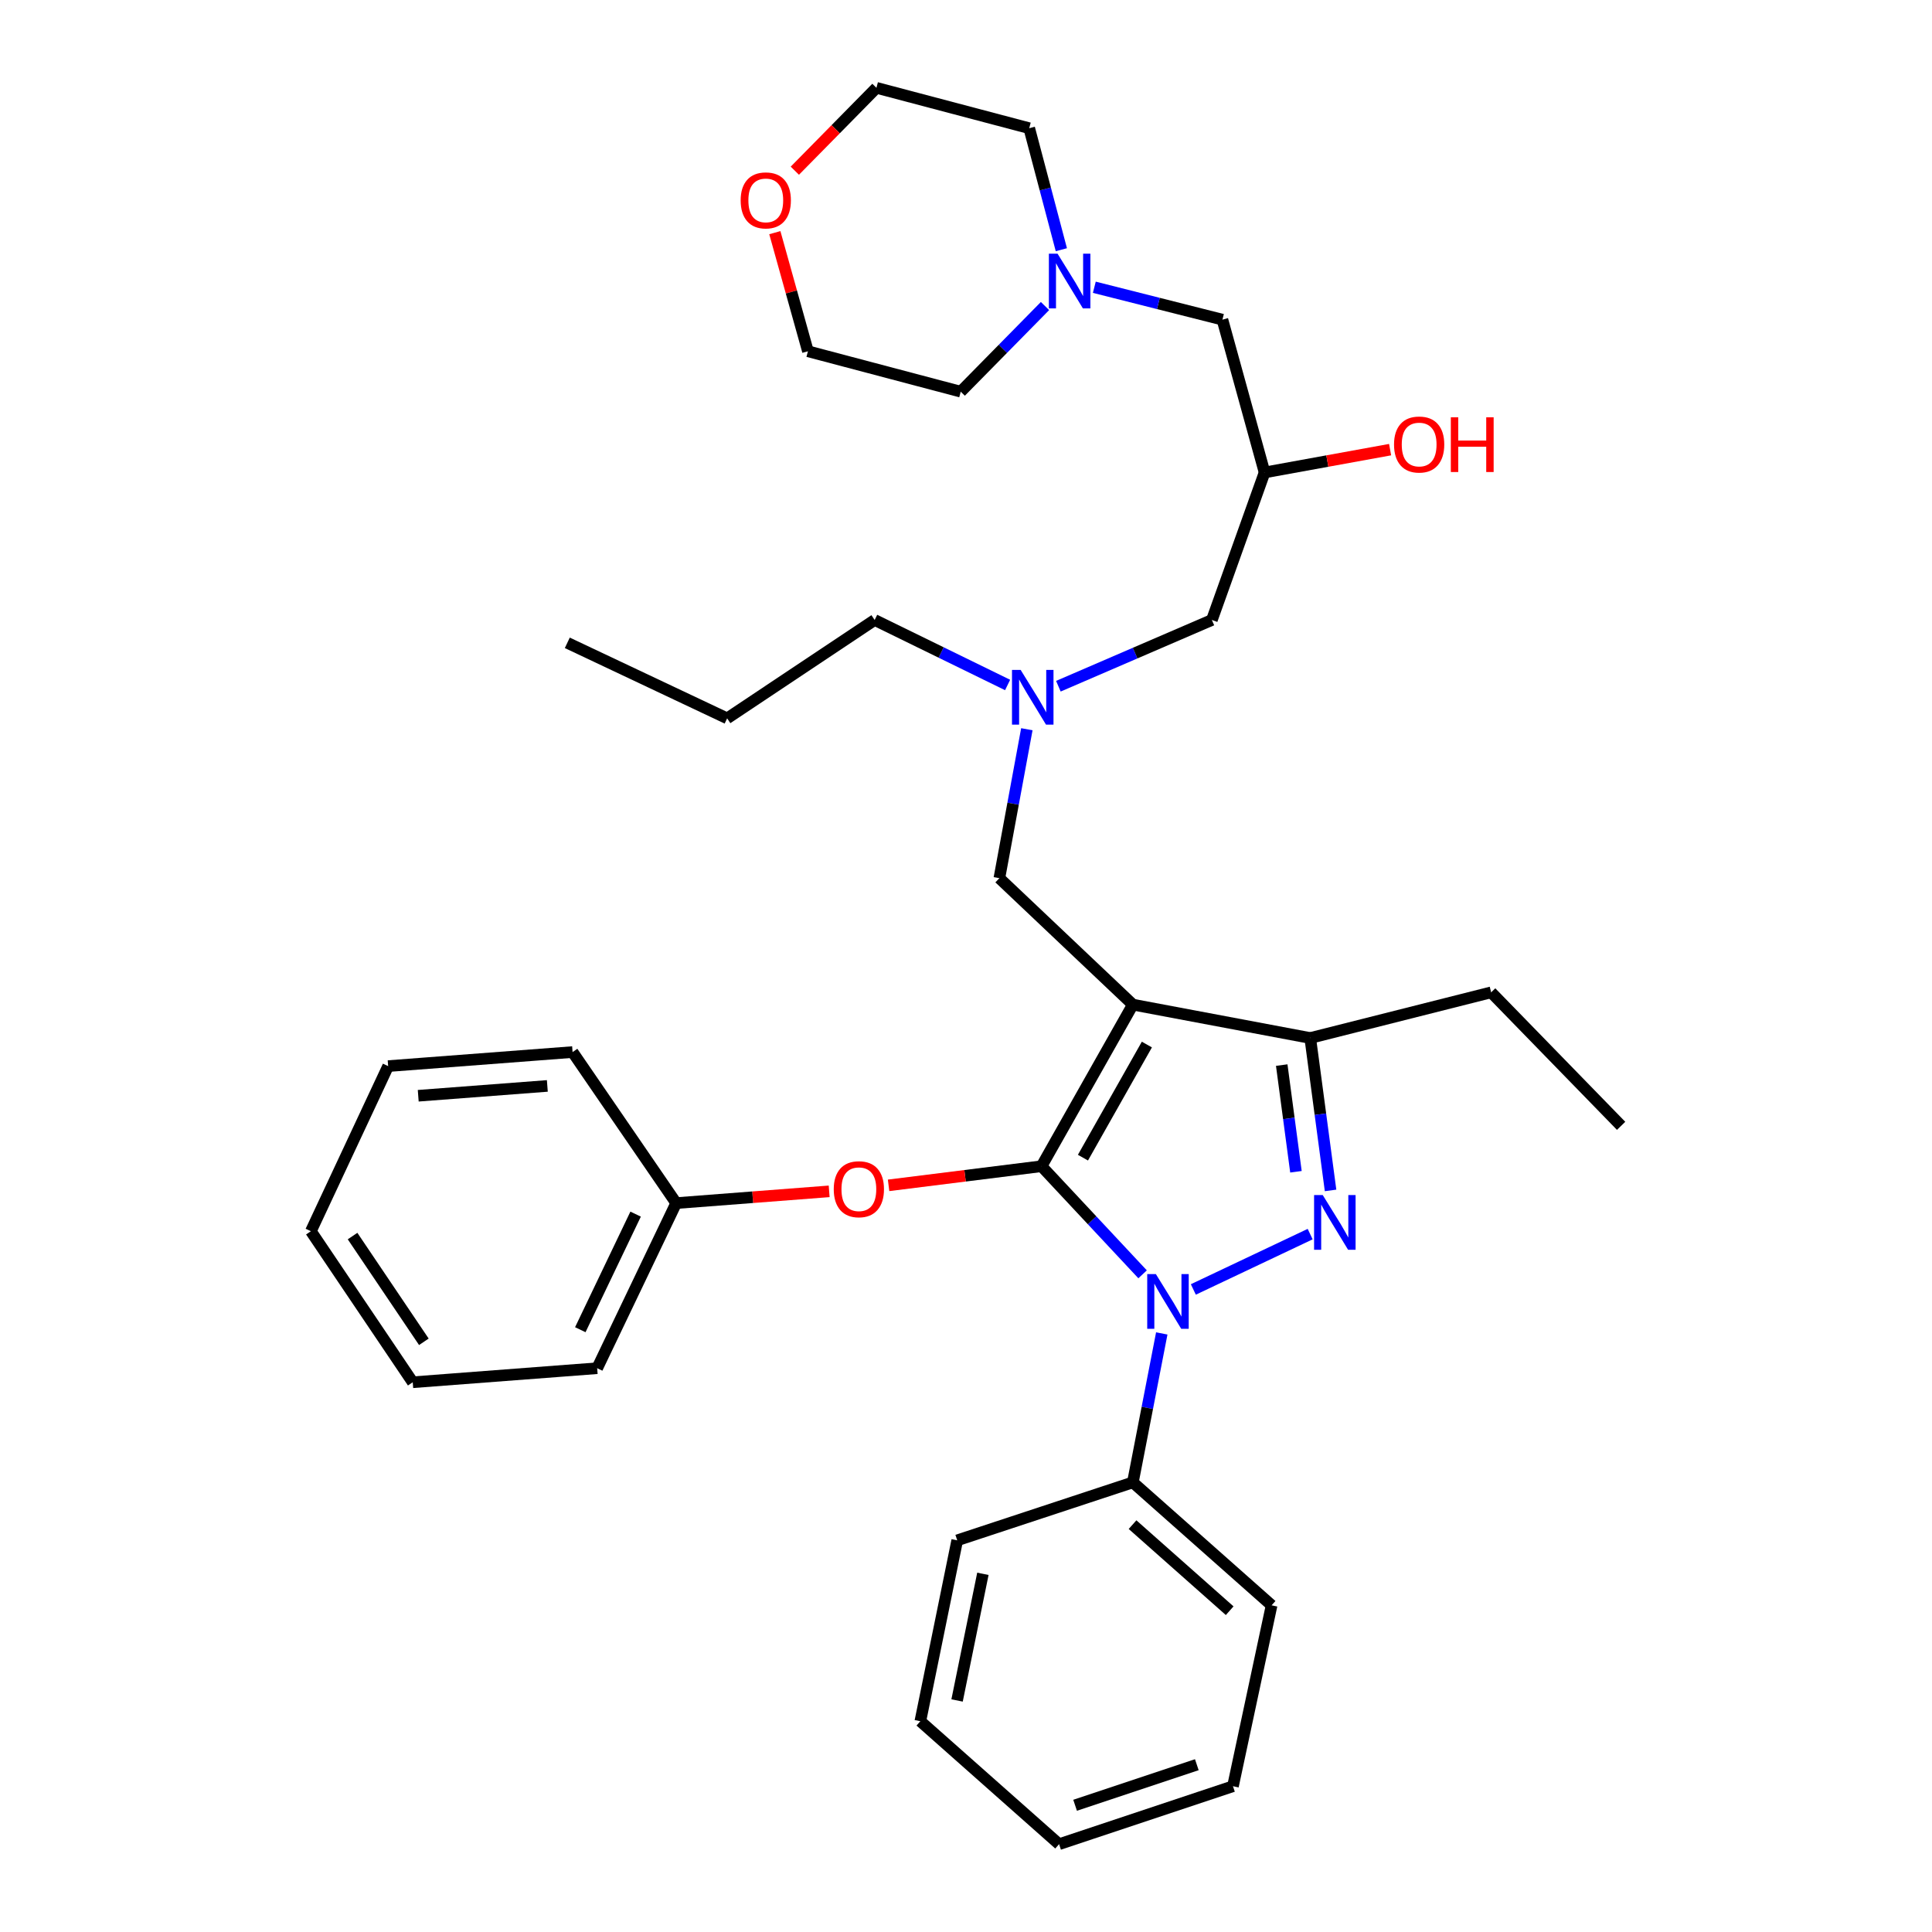 <?xml version='1.0' encoding='iso-8859-1'?>
<svg version='1.1' baseProfile='full'
              xmlns='http://www.w3.org/2000/svg'
                      xmlns:rdkit='http://www.rdkit.org/xml'
                      xmlns:xlink='http://www.w3.org/1999/xlink'
                  xml:space='preserve'
width='1000px' height='1000px' viewBox='0 0 1000 1000'>
<!-- END OF HEADER -->
<rect style='opacity:1.0;fill:#FFFFFF;stroke:none' width='1000' height='1000' x='0' y='0'> </rect>
<path class='bond-0' d='M 521.531,354.546 L 487.128,337.726' style='fill:none;fill-rule:evenodd;stroke:#0000FF;stroke-width:6px;stroke-linecap:butt;stroke-linejoin:miter;stroke-opacity:1' />
<path class='bond-0' d='M 487.128,337.726 L 452.724,320.905' style='fill:none;fill-rule:evenodd;stroke:#000000;stroke-width:6px;stroke-linecap:butt;stroke-linejoin:miter;stroke-opacity:1' />
<path class='bond-1' d='M 547.813,355.187 L 587.54,338.046' style='fill:none;fill-rule:evenodd;stroke:#0000FF;stroke-width:6px;stroke-linecap:butt;stroke-linejoin:miter;stroke-opacity:1' />
<path class='bond-1' d='M 587.54,338.046 L 627.268,320.905' style='fill:none;fill-rule:evenodd;stroke:#000000;stroke-width:6px;stroke-linecap:butt;stroke-linejoin:miter;stroke-opacity:1' />
<path class='bond-2' d='M 531.496,377.451 L 524.383,415.999' style='fill:none;fill-rule:evenodd;stroke:#0000FF;stroke-width:6px;stroke-linecap:butt;stroke-linejoin:miter;stroke-opacity:1' />
<path class='bond-2' d='M 524.383,415.999 L 517.269,454.546' style='fill:none;fill-rule:evenodd;stroke:#000000;stroke-width:6px;stroke-linecap:butt;stroke-linejoin:miter;stroke-opacity:1' />
<path class='bond-3' d='M 627.268,320.905 L 654.546,244.548' style='fill:none;fill-rule:evenodd;stroke:#000000;stroke-width:6px;stroke-linecap:butt;stroke-linejoin:miter;stroke-opacity:1' />
<path class='bond-4' d='M 654.546,244.548 L 687.03,238.64' style='fill:none;fill-rule:evenodd;stroke:#000000;stroke-width:6px;stroke-linecap:butt;stroke-linejoin:miter;stroke-opacity:1' />
<path class='bond-4' d='M 687.03,238.64 L 719.515,232.732' style='fill:none;fill-rule:evenodd;stroke:#FF0000;stroke-width:6px;stroke-linecap:butt;stroke-linejoin:miter;stroke-opacity:1' />
<path class='bond-5' d='M 654.546,244.548 L 632.726,165.452' style='fill:none;fill-rule:evenodd;stroke:#000000;stroke-width:6px;stroke-linecap:butt;stroke-linejoin:miter;stroke-opacity:1' />
<path class='bond-6' d='M 632.726,165.452 L 599.572,157.069' style='fill:none;fill-rule:evenodd;stroke:#000000;stroke-width:6px;stroke-linecap:butt;stroke-linejoin:miter;stroke-opacity:1' />
<path class='bond-6' d='M 599.572,157.069 L 566.419,148.686' style='fill:none;fill-rule:evenodd;stroke:#0000FF;stroke-width:6px;stroke-linecap:butt;stroke-linejoin:miter;stroke-opacity:1' />
<path class='bond-7' d='M 549.355,129.249 L 541.04,97.804' style='fill:none;fill-rule:evenodd;stroke:#0000FF;stroke-width:6px;stroke-linecap:butt;stroke-linejoin:miter;stroke-opacity:1' />
<path class='bond-7' d='M 541.04,97.804 L 532.726,66.359' style='fill:none;fill-rule:evenodd;stroke:#000000;stroke-width:6px;stroke-linecap:butt;stroke-linejoin:miter;stroke-opacity:1' />
<path class='bond-8' d='M 540.891,158.408 L 519.081,180.569' style='fill:none;fill-rule:evenodd;stroke:#0000FF;stroke-width:6px;stroke-linecap:butt;stroke-linejoin:miter;stroke-opacity:1' />
<path class='bond-8' d='M 519.081,180.569 L 497.271,202.729' style='fill:none;fill-rule:evenodd;stroke:#000000;stroke-width:6px;stroke-linecap:butt;stroke-linejoin:miter;stroke-opacity:1' />
<path class='bond-9' d='M 532.726,66.359 L 453.64,45.455' style='fill:none;fill-rule:evenodd;stroke:#000000;stroke-width:6px;stroke-linecap:butt;stroke-linejoin:miter;stroke-opacity:1' />
<path class='bond-10' d='M 517.269,454.546 L 586.366,519.998' style='fill:none;fill-rule:evenodd;stroke:#000000;stroke-width:6px;stroke-linecap:butt;stroke-linejoin:miter;stroke-opacity:1' />
<path class='bond-11' d='M 591.406,659.588 L 565.248,631.612' style='fill:none;fill-rule:evenodd;stroke:#0000FF;stroke-width:6px;stroke-linecap:butt;stroke-linejoin:miter;stroke-opacity:1' />
<path class='bond-11' d='M 565.248,631.612 L 539.09,603.635' style='fill:none;fill-rule:evenodd;stroke:#000000;stroke-width:6px;stroke-linecap:butt;stroke-linejoin:miter;stroke-opacity:1' />
<path class='bond-12' d='M 617.671,667.418 L 678.141,638.773' style='fill:none;fill-rule:evenodd;stroke:#0000FF;stroke-width:6px;stroke-linecap:butt;stroke-linejoin:miter;stroke-opacity:1' />
<path class='bond-13' d='M 601.33,690.182 L 593.848,728.728' style='fill:none;fill-rule:evenodd;stroke:#0000FF;stroke-width:6px;stroke-linecap:butt;stroke-linejoin:miter;stroke-opacity:1' />
<path class='bond-13' d='M 593.848,728.728 L 586.366,767.274' style='fill:none;fill-rule:evenodd;stroke:#000000;stroke-width:6px;stroke-linecap:butt;stroke-linejoin:miter;stroke-opacity:1' />
<path class='bond-14' d='M 539.09,603.635 L 499.51,608.584' style='fill:none;fill-rule:evenodd;stroke:#000000;stroke-width:6px;stroke-linecap:butt;stroke-linejoin:miter;stroke-opacity:1' />
<path class='bond-14' d='M 499.51,608.584 L 459.929,613.533' style='fill:none;fill-rule:evenodd;stroke:#FF0000;stroke-width:6px;stroke-linecap:butt;stroke-linejoin:miter;stroke-opacity:1' />
<path class='bond-15' d='M 539.09,603.635 L 586.366,519.998' style='fill:none;fill-rule:evenodd;stroke:#000000;stroke-width:6px;stroke-linecap:butt;stroke-linejoin:miter;stroke-opacity:1' />
<path class='bond-15' d='M 560.53,599.2 L 593.623,540.654' style='fill:none;fill-rule:evenodd;stroke:#000000;stroke-width:6px;stroke-linecap:butt;stroke-linejoin:miter;stroke-opacity:1' />
<path class='bond-16' d='M 586.366,519.998 L 678.179,537.277' style='fill:none;fill-rule:evenodd;stroke:#000000;stroke-width:6px;stroke-linecap:butt;stroke-linejoin:miter;stroke-opacity:1' />
<path class='bond-17' d='M 678.179,537.277 L 771.815,513.634' style='fill:none;fill-rule:evenodd;stroke:#000000;stroke-width:6px;stroke-linecap:butt;stroke-linejoin:miter;stroke-opacity:1' />
<path class='bond-18' d='M 678.179,537.277 L 683.439,576.718' style='fill:none;fill-rule:evenodd;stroke:#000000;stroke-width:6px;stroke-linecap:butt;stroke-linejoin:miter;stroke-opacity:1' />
<path class='bond-18' d='M 683.439,576.718 L 688.698,616.158' style='fill:none;fill-rule:evenodd;stroke:#0000FF;stroke-width:6px;stroke-linecap:butt;stroke-linejoin:miter;stroke-opacity:1' />
<path class='bond-18' d='M 663.42,551.288 L 667.101,578.896' style='fill:none;fill-rule:evenodd;stroke:#000000;stroke-width:6px;stroke-linecap:butt;stroke-linejoin:miter;stroke-opacity:1' />
<path class='bond-18' d='M 667.101,578.896 L 670.783,606.505' style='fill:none;fill-rule:evenodd;stroke:#0000FF;stroke-width:6px;stroke-linecap:butt;stroke-linejoin:miter;stroke-opacity:1' />
<path class='bond-19' d='M 452.724,320.905 L 376.367,371.816' style='fill:none;fill-rule:evenodd;stroke:#000000;stroke-width:6px;stroke-linecap:butt;stroke-linejoin:miter;stroke-opacity:1' />
<path class='bond-20' d='M 376.367,371.816 L 293.636,332.726' style='fill:none;fill-rule:evenodd;stroke:#000000;stroke-width:6px;stroke-linecap:butt;stroke-linejoin:miter;stroke-opacity:1' />
<path class='bond-21' d='M 429.177,616.638 L 389.586,619.682' style='fill:none;fill-rule:evenodd;stroke:#FF0000;stroke-width:6px;stroke-linecap:butt;stroke-linejoin:miter;stroke-opacity:1' />
<path class='bond-21' d='M 389.586,619.682 L 349.996,622.727' style='fill:none;fill-rule:evenodd;stroke:#000000;stroke-width:6px;stroke-linecap:butt;stroke-linejoin:miter;stroke-opacity:1' />
<path class='bond-22' d='M 309.093,708.186 L 349.996,622.727' style='fill:none;fill-rule:evenodd;stroke:#000000;stroke-width:6px;stroke-linecap:butt;stroke-linejoin:miter;stroke-opacity:1' />
<path class='bond-22' d='M 300.361,688.251 L 328.993,628.43' style='fill:none;fill-rule:evenodd;stroke:#000000;stroke-width:6px;stroke-linecap:butt;stroke-linejoin:miter;stroke-opacity:1' />
<path class='bond-23' d='M 309.093,708.186 L 213.635,715.456' style='fill:none;fill-rule:evenodd;stroke:#000000;stroke-width:6px;stroke-linecap:butt;stroke-linejoin:miter;stroke-opacity:1' />
<path class='bond-24' d='M 349.996,622.727 L 296.365,544.547' style='fill:none;fill-rule:evenodd;stroke:#000000;stroke-width:6px;stroke-linecap:butt;stroke-linejoin:miter;stroke-opacity:1' />
<path class='bond-25' d='M 213.635,715.456 L 160.911,637.277' style='fill:none;fill-rule:evenodd;stroke:#000000;stroke-width:6px;stroke-linecap:butt;stroke-linejoin:miter;stroke-opacity:1' />
<path class='bond-25' d='M 219.391,694.514 L 182.484,639.788' style='fill:none;fill-rule:evenodd;stroke:#000000;stroke-width:6px;stroke-linecap:butt;stroke-linejoin:miter;stroke-opacity:1' />
<path class='bond-26' d='M 586.366,767.274 L 658.181,830.912' style='fill:none;fill-rule:evenodd;stroke:#000000;stroke-width:6px;stroke-linecap:butt;stroke-linejoin:miter;stroke-opacity:1' />
<path class='bond-26' d='M 586.207,789.155 L 636.478,833.702' style='fill:none;fill-rule:evenodd;stroke:#000000;stroke-width:6px;stroke-linecap:butt;stroke-linejoin:miter;stroke-opacity:1' />
<path class='bond-27' d='M 586.366,767.274 L 495.458,797.271' style='fill:none;fill-rule:evenodd;stroke:#000000;stroke-width:6px;stroke-linecap:butt;stroke-linejoin:miter;stroke-opacity:1' />
<path class='bond-28' d='M 658.181,830.912 L 638.183,924.548' style='fill:none;fill-rule:evenodd;stroke:#000000;stroke-width:6px;stroke-linecap:butt;stroke-linejoin:miter;stroke-opacity:1' />
<path class='bond-29' d='M 771.815,513.634 L 839.089,582.73' style='fill:none;fill-rule:evenodd;stroke:#000000;stroke-width:6px;stroke-linecap:butt;stroke-linejoin:miter;stroke-opacity:1' />
<path class='bond-30' d='M 495.458,797.271 L 476.367,890.907' style='fill:none;fill-rule:evenodd;stroke:#000000;stroke-width:6px;stroke-linecap:butt;stroke-linejoin:miter;stroke-opacity:1' />
<path class='bond-30' d='M 508.744,814.609 L 495.38,880.154' style='fill:none;fill-rule:evenodd;stroke:#000000;stroke-width:6px;stroke-linecap:butt;stroke-linejoin:miter;stroke-opacity:1' />
<path class='bond-31' d='M 638.183,924.548 L 548.182,954.545' style='fill:none;fill-rule:evenodd;stroke:#000000;stroke-width:6px;stroke-linecap:butt;stroke-linejoin:miter;stroke-opacity:1' />
<path class='bond-31' d='M 619.471,913.412 L 556.471,934.41' style='fill:none;fill-rule:evenodd;stroke:#000000;stroke-width:6px;stroke-linecap:butt;stroke-linejoin:miter;stroke-opacity:1' />
<path class='bond-32' d='M 476.367,890.907 L 548.182,954.545' style='fill:none;fill-rule:evenodd;stroke:#000000;stroke-width:6px;stroke-linecap:butt;stroke-linejoin:miter;stroke-opacity:1' />
<path class='bond-33' d='M 160.911,637.277 L 200.907,551.818' style='fill:none;fill-rule:evenodd;stroke:#000000;stroke-width:6px;stroke-linecap:butt;stroke-linejoin:miter;stroke-opacity:1' />
<path class='bond-34' d='M 296.365,544.547 L 200.907,551.818' style='fill:none;fill-rule:evenodd;stroke:#000000;stroke-width:6px;stroke-linecap:butt;stroke-linejoin:miter;stroke-opacity:1' />
<path class='bond-34' d='M 283.298,562.072 L 216.477,567.161' style='fill:none;fill-rule:evenodd;stroke:#000000;stroke-width:6px;stroke-linecap:butt;stroke-linejoin:miter;stroke-opacity:1' />
<path class='bond-35' d='M 453.64,45.455 L 432.523,66.906' style='fill:none;fill-rule:evenodd;stroke:#000000;stroke-width:6px;stroke-linecap:butt;stroke-linejoin:miter;stroke-opacity:1' />
<path class='bond-35' d='M 432.523,66.906 L 411.406,88.357' style='fill:none;fill-rule:evenodd;stroke:#FF0000;stroke-width:6px;stroke-linecap:butt;stroke-linejoin:miter;stroke-opacity:1' />
<path class='bond-36' d='M 401.051,120.425 L 409.618,151.12' style='fill:none;fill-rule:evenodd;stroke:#FF0000;stroke-width:6px;stroke-linecap:butt;stroke-linejoin:miter;stroke-opacity:1' />
<path class='bond-36' d='M 409.618,151.12 L 418.185,181.815' style='fill:none;fill-rule:evenodd;stroke:#000000;stroke-width:6px;stroke-linecap:butt;stroke-linejoin:miter;stroke-opacity:1' />
<path class='bond-37' d='M 418.185,181.815 L 497.271,202.729' style='fill:none;fill-rule:evenodd;stroke:#000000;stroke-width:6px;stroke-linecap:butt;stroke-linejoin:miter;stroke-opacity:1' />
<path  class='atom-0' d='M 528.288 346.75
L 537.568 361.75
Q 538.488 363.23, 539.968 365.91
Q 541.448 368.59, 541.528 368.75
L 541.528 346.75
L 545.288 346.75
L 545.288 375.07
L 541.408 375.07
L 531.448 358.67
Q 530.288 356.75, 529.048 354.55
Q 527.848 352.35, 527.488 351.67
L 527.488 375.07
L 523.808 375.07
L 523.808 346.75
L 528.288 346.75
' fill='#0000FF'/>
<path  class='atom-4' d='M 721.548 230.078
Q 721.548 223.278, 724.908 219.478
Q 728.268 215.678, 734.548 215.678
Q 740.828 215.678, 744.188 219.478
Q 747.548 223.278, 747.548 230.078
Q 747.548 236.958, 744.148 240.878
Q 740.748 244.758, 734.548 244.758
Q 728.308 244.758, 724.908 240.878
Q 721.548 236.998, 721.548 230.078
M 734.548 241.558
Q 738.868 241.558, 741.188 238.678
Q 743.548 235.758, 743.548 230.078
Q 743.548 224.518, 741.188 221.718
Q 738.868 218.878, 734.548 218.878
Q 730.228 218.878, 727.868 221.678
Q 725.548 224.478, 725.548 230.078
Q 725.548 235.798, 727.868 238.678
Q 730.228 241.558, 734.548 241.558
' fill='#FF0000'/>
<path  class='atom-4' d='M 750.948 215.998
L 754.788 215.998
L 754.788 228.038
L 769.268 228.038
L 769.268 215.998
L 773.108 215.998
L 773.108 244.318
L 769.268 244.318
L 769.268 231.238
L 754.788 231.238
L 754.788 244.318
L 750.948 244.318
L 750.948 215.998
' fill='#FF0000'/>
<path  class='atom-5' d='M 547.38 131.294
L 556.66 146.294
Q 557.58 147.774, 559.06 150.454
Q 560.54 153.134, 560.62 153.294
L 560.62 131.294
L 564.38 131.294
L 564.38 159.614
L 560.5 159.614
L 550.54 143.214
Q 549.38 141.294, 548.14 139.094
Q 546.94 136.894, 546.58 136.214
L 546.58 159.614
L 542.9 159.614
L 542.9 131.294
L 547.38 131.294
' fill='#0000FF'/>
<path  class='atom-8' d='M 598.282 659.478
L 607.562 674.478
Q 608.482 675.958, 609.962 678.638
Q 611.442 681.318, 611.522 681.478
L 611.522 659.478
L 615.282 659.478
L 615.282 687.798
L 611.402 687.798
L 601.442 671.398
Q 600.282 669.478, 599.042 667.278
Q 597.842 665.078, 597.482 664.398
L 597.482 687.798
L 593.802 687.798
L 593.802 659.478
L 598.282 659.478
' fill='#0000FF'/>
<path  class='atom-12' d='M 684.647 618.566
L 693.927 633.566
Q 694.847 635.046, 696.327 637.726
Q 697.807 640.406, 697.887 640.566
L 697.887 618.566
L 701.647 618.566
L 701.647 646.886
L 697.767 646.886
L 687.807 630.486
Q 686.647 628.566, 685.407 626.366
Q 684.207 624.166, 683.847 623.486
L 683.847 646.886
L 680.167 646.886
L 680.167 618.566
L 684.647 618.566
' fill='#0000FF'/>
<path  class='atom-16' d='M 431.547 615.536
Q 431.547 608.736, 434.907 604.936
Q 438.267 601.136, 444.547 601.136
Q 450.827 601.136, 454.187 604.936
Q 457.547 608.736, 457.547 615.536
Q 457.547 622.416, 454.147 626.336
Q 450.747 630.216, 444.547 630.216
Q 438.307 630.216, 434.907 626.336
Q 431.547 622.456, 431.547 615.536
M 444.547 627.016
Q 448.867 627.016, 451.187 624.136
Q 453.547 621.216, 453.547 615.536
Q 453.547 609.976, 451.187 607.176
Q 448.867 604.336, 444.547 604.336
Q 440.227 604.336, 437.867 607.136
Q 435.547 609.936, 435.547 615.536
Q 435.547 621.256, 437.867 624.136
Q 440.227 627.016, 444.547 627.016
' fill='#FF0000'/>
<path  class='atom-32' d='M 383.365 103.716
Q 383.365 96.916, 386.725 93.116
Q 390.085 89.316, 396.365 89.316
Q 402.645 89.316, 406.005 93.116
Q 409.365 96.916, 409.365 103.716
Q 409.365 110.596, 405.965 114.516
Q 402.565 118.396, 396.365 118.396
Q 390.125 118.396, 386.725 114.516
Q 383.365 110.636, 383.365 103.716
M 396.365 115.196
Q 400.685 115.196, 403.005 112.316
Q 405.365 109.396, 405.365 103.716
Q 405.365 98.156, 403.005 95.356
Q 400.685 92.516, 396.365 92.516
Q 392.045 92.516, 389.685 95.316
Q 387.365 98.116, 387.365 103.716
Q 387.365 109.436, 389.685 112.316
Q 392.045 115.196, 396.365 115.196
' fill='#FF0000'/>
</svg>
